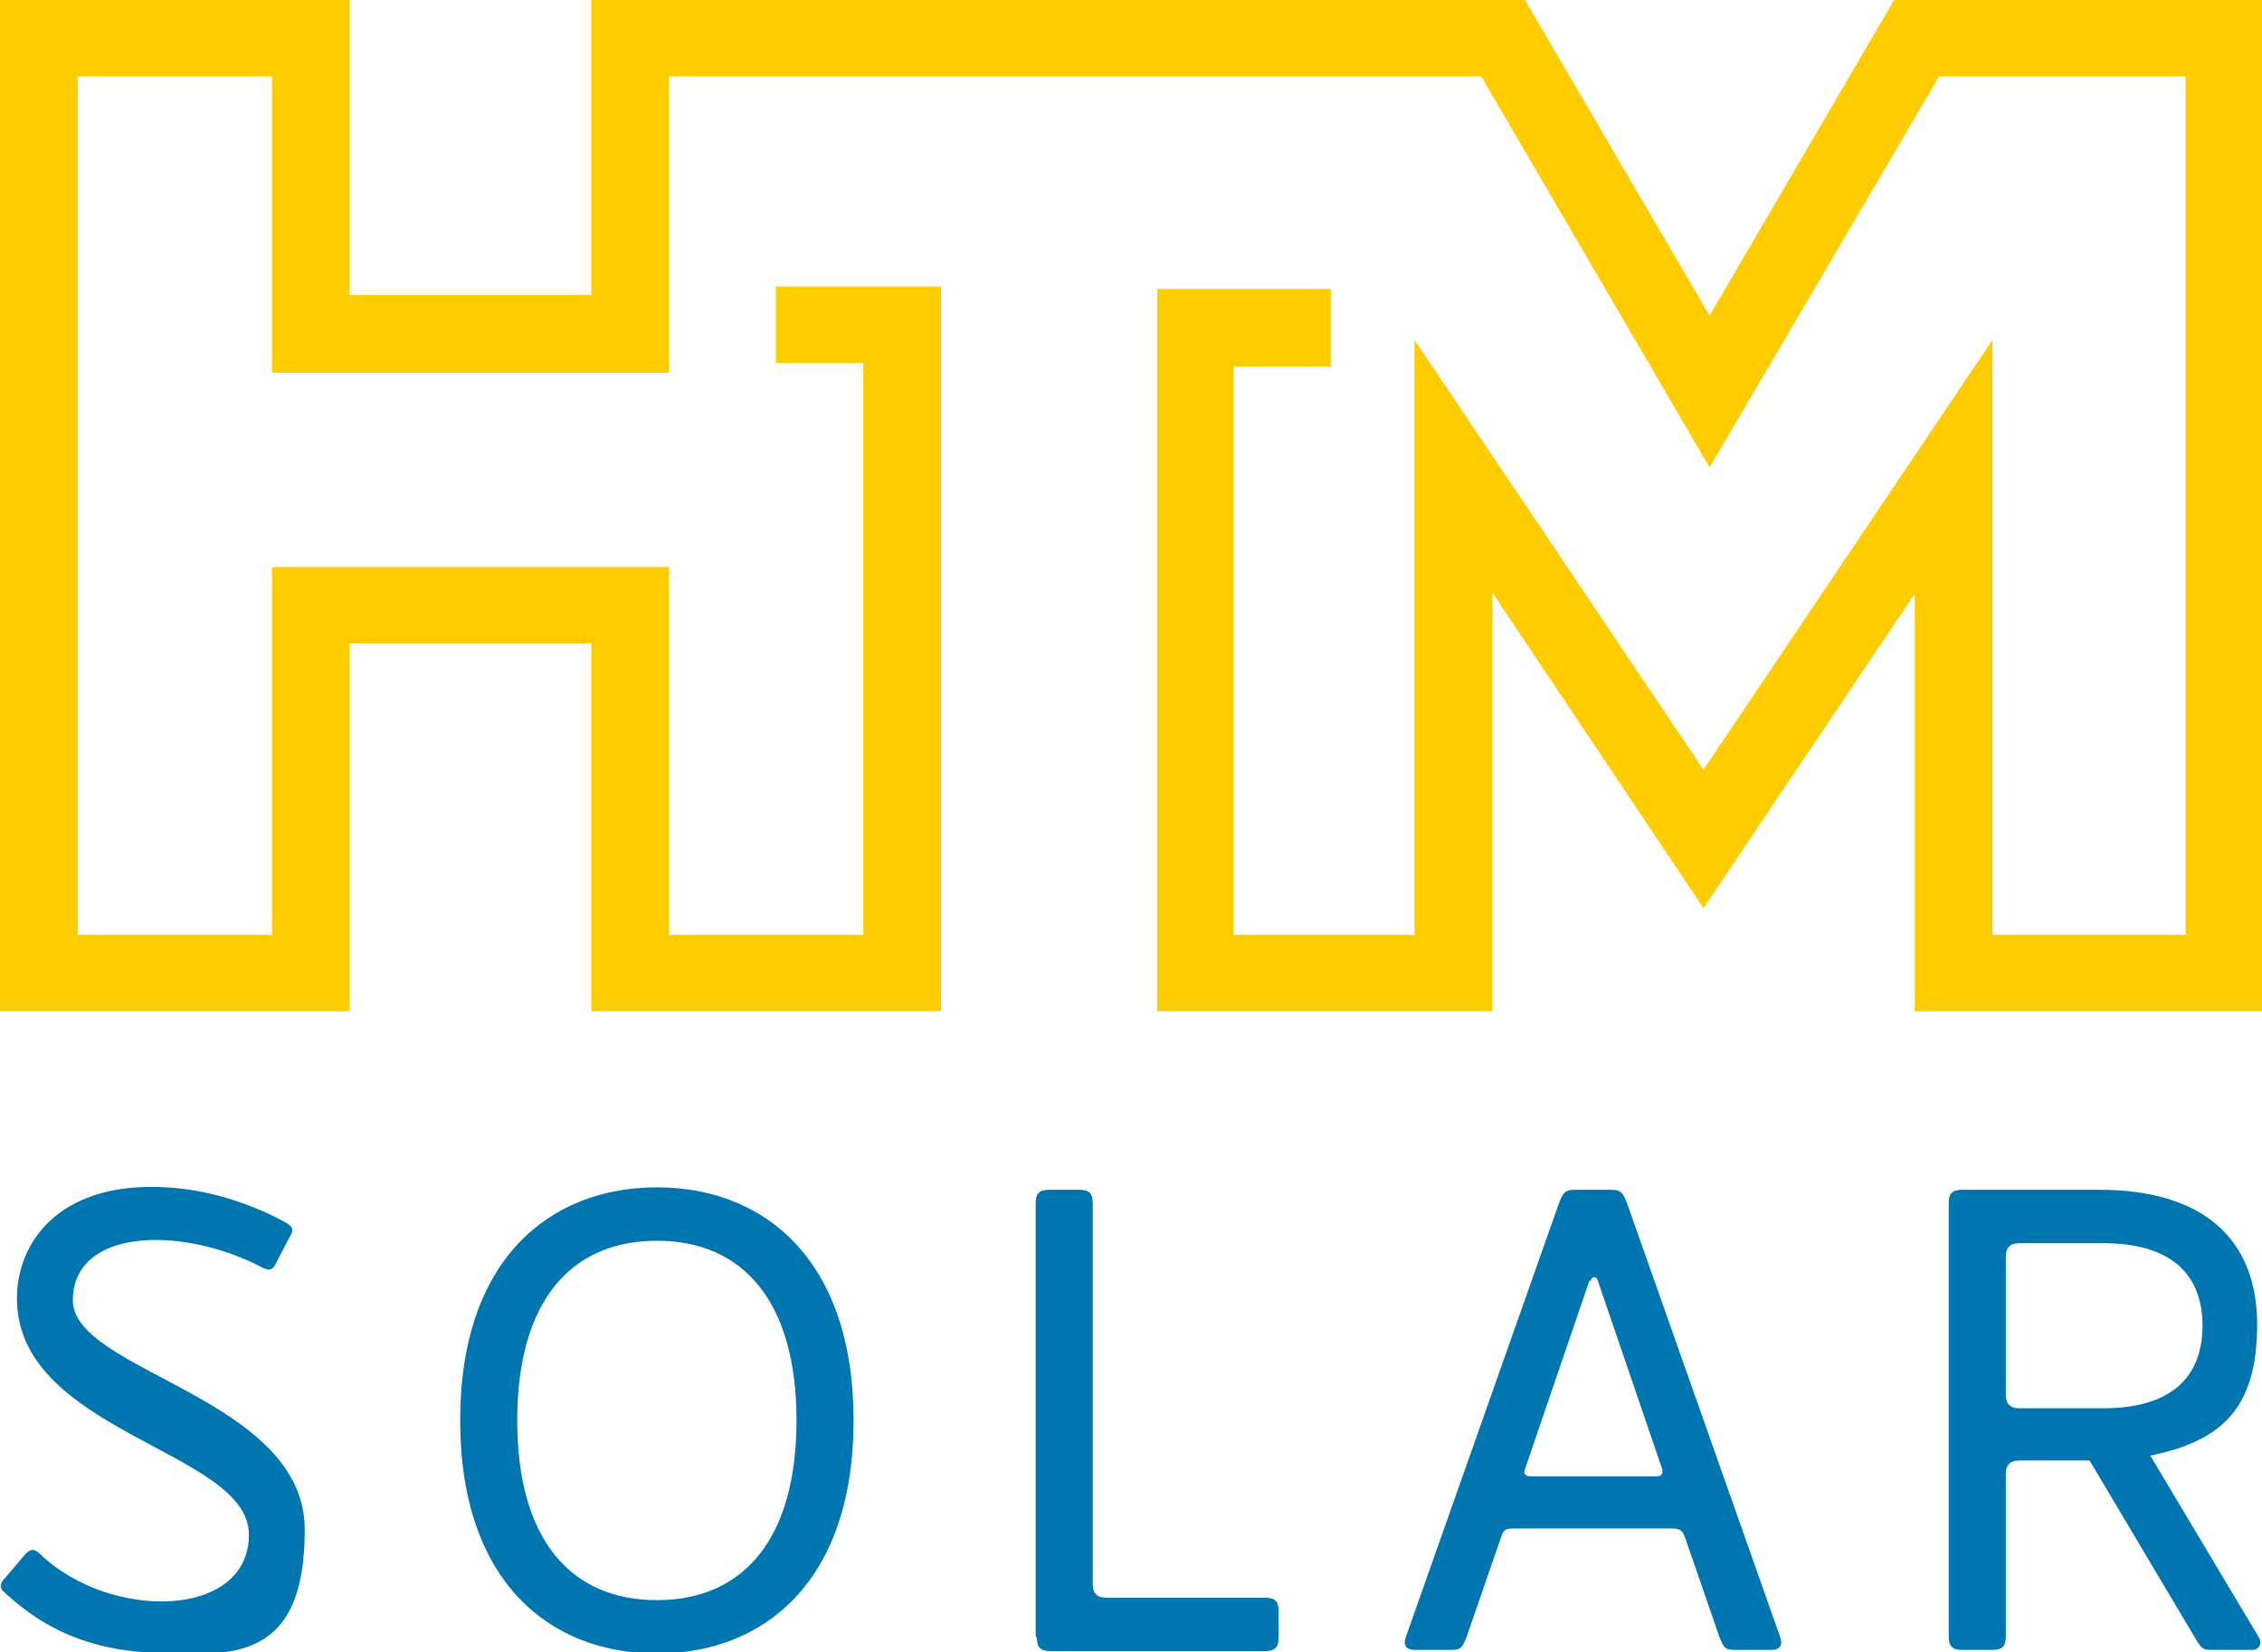 <?xml version="1.0" encoding="UTF-8"?> <svg xmlns="http://www.w3.org/2000/svg" id="Ebene_1" version="1.1" viewBox="0 0 186.3 136.1"><defs><style> .st0 { fill: #0076b1; } .st1 { fill: #fc0; } </style></defs><polygon class="st1" points="186.3 83.3 157.7 83.3 157.7 48.9 140.3 74.8 122.9 48.8 122.9 83.3 95.3 83.3 95.3 23.8 109.6 23.8 109.6 30.2 101.6 30.2 101.6 77 116.5 77 116.5 28 140.3 63.4 164.1 28 164.1 77 180 77 180 6.3 159.7 6.3 140.8 38.5 122 6.3 55.1 6.3 55.1 30.7 22.4 30.7 22.4 6.3 6.4 6.3 6.4 77 22.4 77 22.4 46.7 55.1 46.7 55.1 77 71.1 77 71.1 29.9 63.9 29.9 63.9 23.6 77.5 23.6 77.5 83.3 48.7 83.3 48.7 53 28.8 53 28.8 83.3 0 83.3 0 0 28.8 0 28.8 24.3 48.7 24.3 48.7 0 125.6 0 140.8 26 156 0 186.3 0 186.3 83.3"></polygon><g><path class="st0" d="M.4,131.2c-.5-.4-.4-.8,0-1.2l1.7-2c.4-.4.7-.5,1.2,0,5.7,5.5,17.2,5.4,17.2-1.6S1,118,1.4,106.6c.2-4.8,4-9.3,12.3-8.8,5.6.3,10,3,10,3,.4.3.5.5.2,1l-1.3,2.5c-.3.4-.6.3-1,.1-6.7-3.5-15.6-3.2-15.6,2.7s19.1,8,19.1,18.9-6,10.5-13,10.1c-6.9-.4-10.3-3.7-11.7-4.9Z"></path><path class="st0" d="M70.3,117c0,13.3-7.4,19.2-16.2,19.2s-16.2-5.9-16.2-19.2,7.4-19.2,16.2-19.2,16.2,5.9,16.2,19.2ZM65.6,117c0-9.8-4.4-14.8-11.5-14.8s-11.5,5-11.5,14.8c0,9.8,4.4,14.8,11.5,14.8s11.5-5,11.5-14.8Z"></path><path class="st0" d="M85.3,134.8v-35.7c0-.8.3-1.1,1.1-1.1h2.5c.8,0,1.1.3,1.1,1.1v31.4q0,1.1,1.1,1.1h13.1c.8,0,1.1.3,1.1,1.1v2.2c0,.8-.3,1.1-1.1,1.1h-17.7c-.8,0-1.1-.3-1.1-1.1Z"></path><path class="st0" d="M132.5,98c.8,0,1.1,0,1.5,1.1l12.6,35.7c.3.8-.1,1.1-.7,1.1h-2.8c-.9,0-1.1,0-1.5-1.1l-2.8-8.1c-.2-.6-.4-.8-1.1-.8h-13c-.7,0-.9.1-1.1.8l-2.8,8.1c-.4,1.1-.6,1.1-1.5,1.1h-2.8c-.6,0-1-.3-.7-1.1l12.6-35.7c.4-1.1.7-1.1,1.5-1.1h2.5ZM130.9,105.5l-5.3,15.5c-.2.4.1.6.4.6h10.5c.3,0,.5-.2.4-.6l-5.3-15.5c-.1-.4-.5-.4-.6,0Z"></path><path class="st0" d="M172.9,98c8.6,0,13,4.1,13,11.1s-3,9.6-8.8,10.8l8.9,14.9c.4.6,0,1.1-.5,1.1h-3.2c-.8,0-.9,0-1.4-.8l-8.8-14.8h-5.8q-1.1,0-1.1,1.1v13.4c0,.8-.3,1.1-1.1,1.1h-2.5c-.8,0-1.1-.3-1.1-1.1v-35.7c0-.8.3-1.1,1.1-1.1h11.3ZM165.2,114.9q0,1.1,1.1,1.1h6.9c6.2,0,8.2-3.1,8.2-6.8s-2-6.8-8.2-6.8h-6.9q-1.1,0-1.1,1.1v11.5Z"></path></g></svg> 
